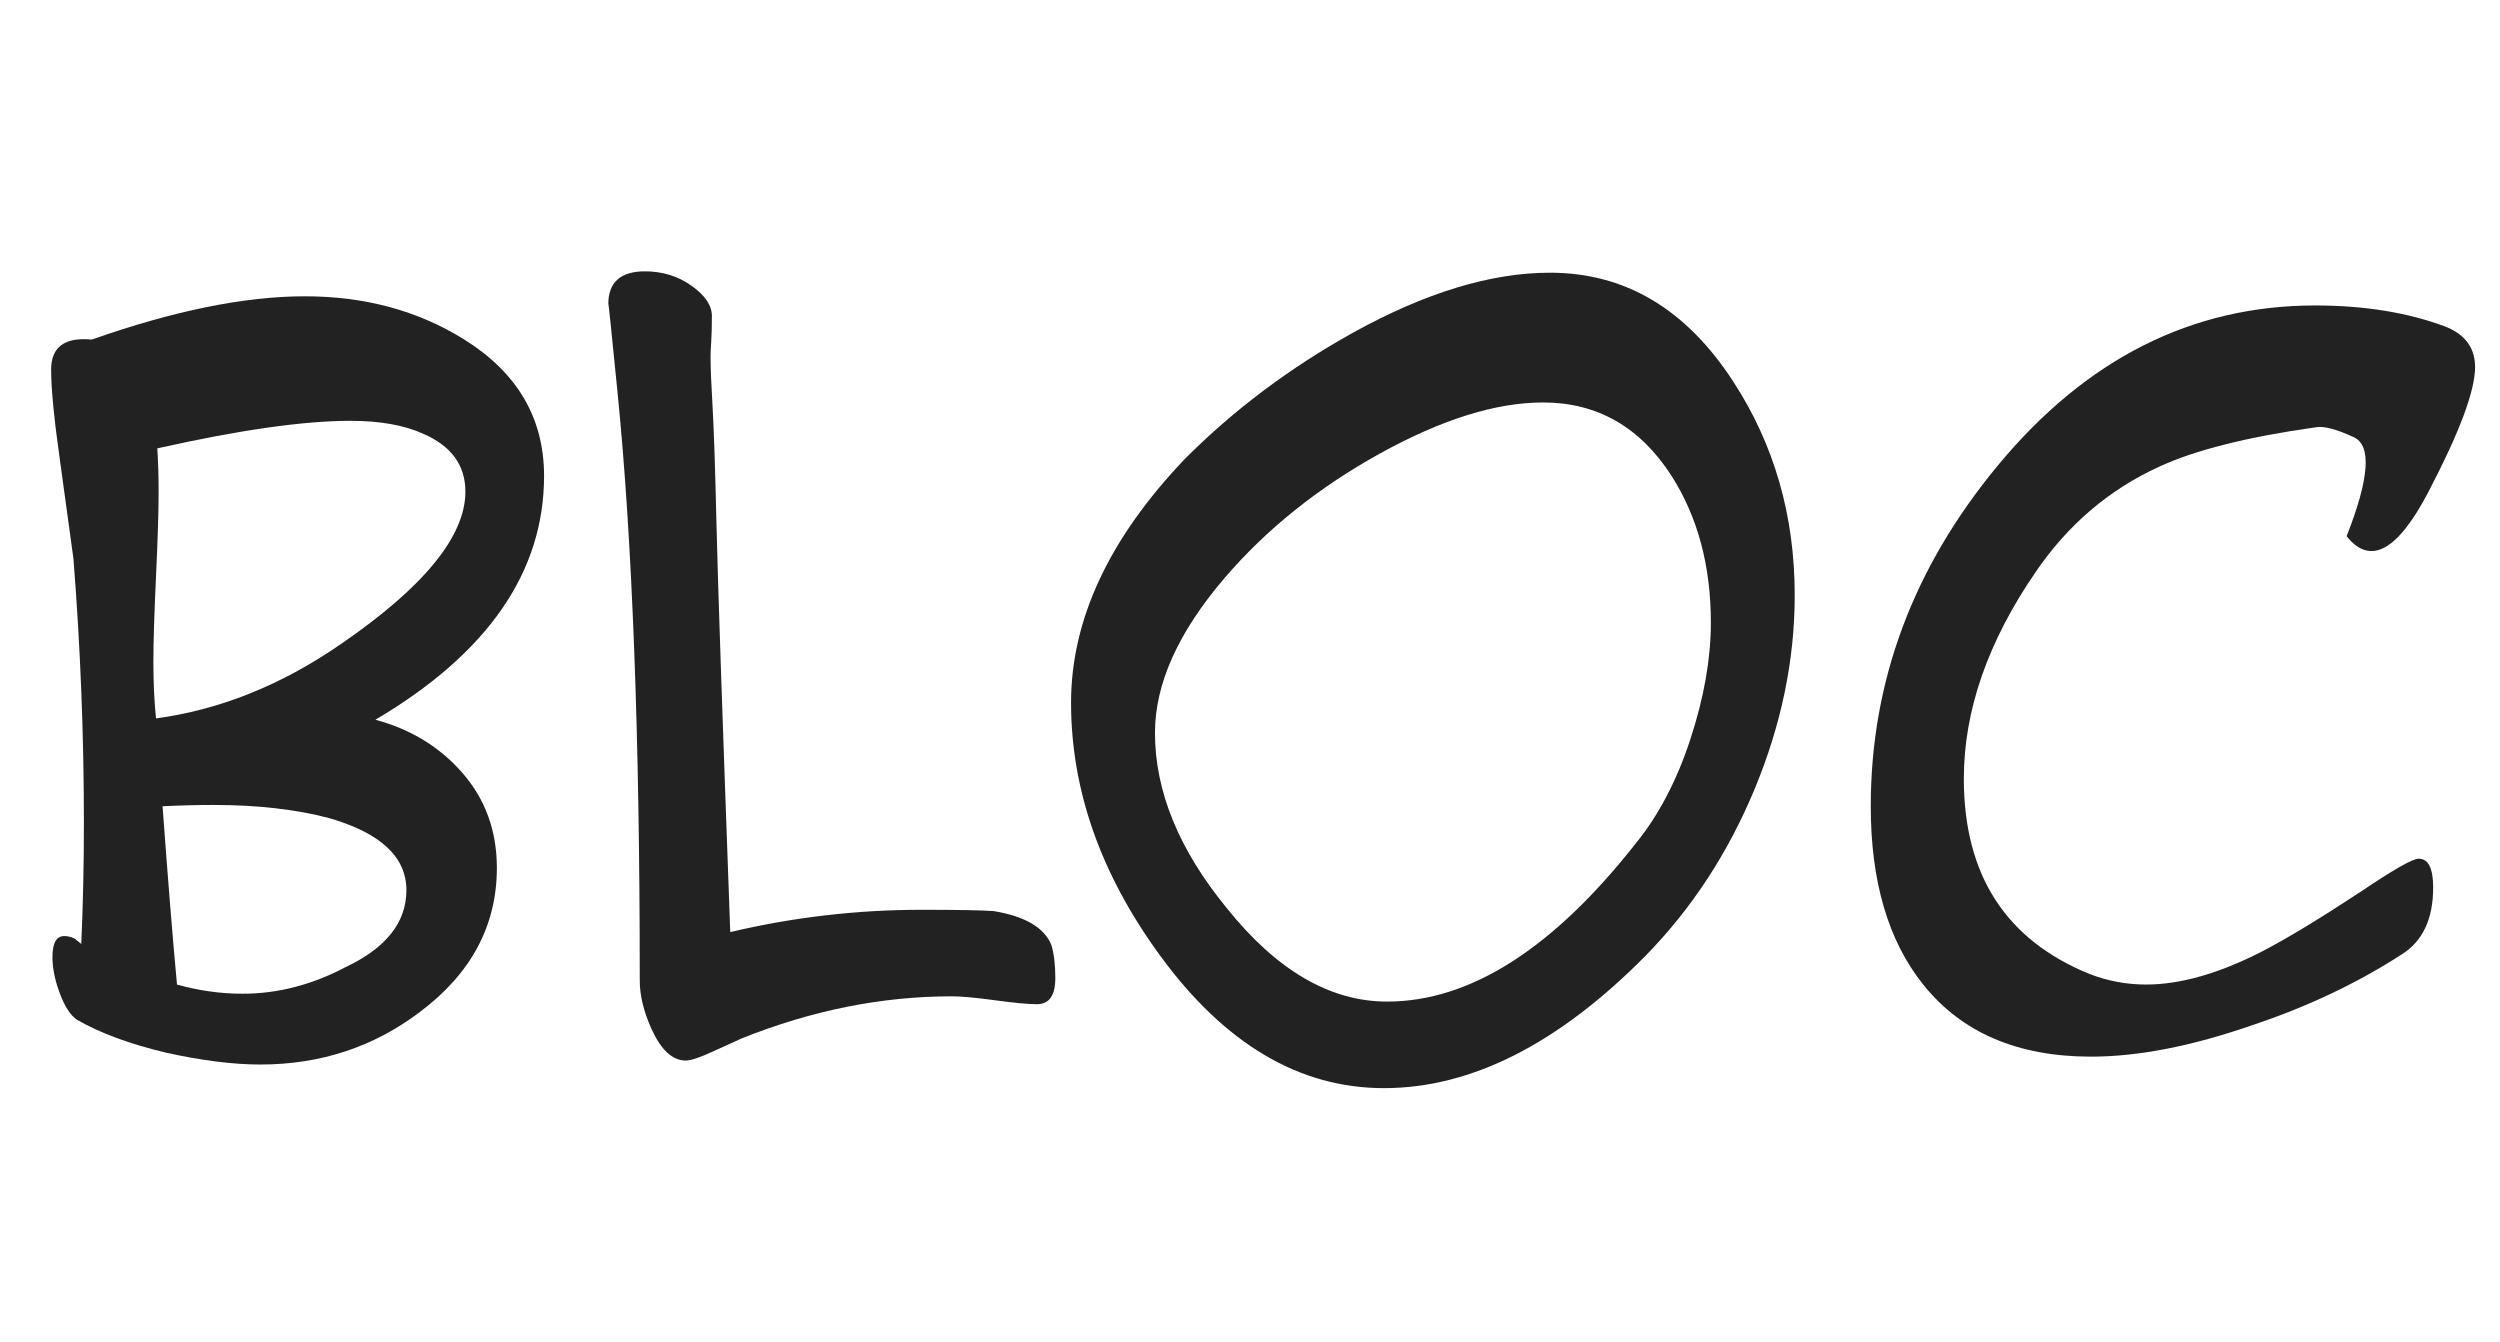 <?xml version="1.0" encoding="utf-8"?>
<!-- Generator: Adobe Illustrator 16.0.4, SVG Export Plug-In . SVG Version: 6.00 Build 0)  -->
<!DOCTYPE svg PUBLIC "-//W3C//DTD SVG 1.1//EN" "http://www.w3.org/Graphics/SVG/1.1/DTD/svg11.dtd">
<svg version="1.1" id="Capa_1" xmlns="http://www.w3.org/2000/svg" xmlns:xlink="http://www.w3.org/1999/xlink" x="0px" y="0px"
	 width="119.314px" height="64.069px" viewBox="0 0 119.314 64.069" enable-background="new 0 0 119.314 64.069"
	 xml:space="preserve">
<g>
	<path fill="#222222" d="M17.917,34.35c1.703,0.459,3.095,1.314,4.175,2.565s1.621,2.753,1.621,4.505
		c0,2.753-1.227,5.047-3.68,6.882c-2.203,1.668-4.74,2.503-7.609,2.503c-1.289,0-2.785-0.188-4.49-0.563
		c-1.747-0.417-3.16-0.938-4.242-1.564c-0.334-0.208-0.625-0.667-0.876-1.376c-0.209-0.583-0.312-1.126-0.312-1.627
		c0-0.667,0.188-1.001,0.563-1.001c0.166,0,0.333,0.042,0.5,0.125l0.312,0.25c0.084-1.877,0.125-3.795,0.125-5.756
		c0-4.212-0.166-8.425-0.5-12.639c-0.084-0.625-0.293-2.148-0.626-4.567c-0.292-2.043-0.438-3.524-0.438-4.442
		c0-1.084,0.646-1.564,1.939-1.439c3.909-1.376,7.299-2.065,10.169-2.065s5.407,0.688,7.612,2.065
		c2.537,1.585,3.806,3.754,3.806,6.507C25.966,27.301,23.282,31.18,17.917,34.35z M16.729,20.084c-2.242,0-5.316,0.438-9.221,1.314
		c0.041,0.668,0.062,1.356,0.062,2.065c0,0.918-0.041,2.274-0.125,4.067c-0.084,1.794-0.125,3.15-0.125,4.067
		c0,0.96,0.041,1.856,0.125,2.69c3.074-0.417,6.022-1.605,8.848-3.566c3.945-2.711,5.918-5.13,5.918-7.258
		c0-1.251-0.664-2.168-1.992-2.753C19.305,20.293,18.141,20.084,16.729,20.084z M8.447,46.988c1.041,0.292,2.084,0.438,3.128,0.438
		c1.667,0,3.294-0.417,4.88-1.251c1.961-0.917,2.941-2.147,2.941-3.691c0-1.584-1.231-2.731-3.691-3.441
		c-1.586-0.417-3.422-0.626-5.506-0.626c-0.793,0-1.607,0.021-2.441,0.062C8.009,41.9,8.237,44.736,8.447,46.988z"/>
	<path fill="#222222" d="M50.366,46.675c0,0.835-0.292,1.251-0.876,1.251c-0.418,0-1.085-0.062-2.002-0.188
		c-0.918-0.125-1.606-0.188-2.064-0.188c-3.338,0-6.675,0.668-10.012,2.002c-0.459,0.208-0.918,0.417-1.376,0.625
		c-0.626,0.292-1.063,0.438-1.313,0.438c-0.627,0-1.169-0.5-1.627-1.501c-0.376-0.834-0.563-1.605-0.563-2.315
		c0-11.679-0.354-21.043-1.063-28.093c-0.293-2.961-0.438-4.358-0.438-4.192c0-1.042,0.583-1.564,1.751-1.564
		c0.834,0,1.574,0.229,2.222,0.688c0.646,0.459,0.97,0.938,0.97,1.439s-0.011,0.907-0.031,1.22c-0.022,0.313-0.032,0.553-0.032,0.72
		c0,0.542,0.032,1.335,0.095,2.377c0.062,1.043,0.125,2.92,0.188,5.631c0.062,2.712,0.282,9.198,0.657,19.459
		c3.003-0.709,6.047-1.064,9.135-1.064c1.71,0,2.856,0.021,3.441,0.062c1.502,0.25,2.418,0.793,2.753,1.627
		C50.304,45.529,50.366,46.05,50.366,46.675z"/>
	<path fill="#222222" d="M85.654,28.406c0,3.087-0.635,6.163-1.904,9.229c-1.27,3.066-3.008,5.725-5.213,7.978
		c-4.163,4.212-8.326,6.319-12.488,6.319c-4.037,0-7.598-2.107-10.677-6.319c-2.837-3.879-4.255-7.904-4.255-12.076
		c0-3.962,1.811-7.841,5.434-11.638c2.331-2.335,4.996-4.337,7.994-6.006c3.456-1.918,6.6-2.878,9.432-2.878
		c3.58,0,6.494,1.731,8.742,5.193C84.676,21.21,85.654,24.611,85.654,28.406z M73.642,19.208c-2.253,0-4.849,0.813-7.79,2.44
		c-2.939,1.627-5.412,3.608-7.414,5.944c-2.211,2.587-3.316,5.047-3.316,7.383c0,2.795,1.147,5.59,3.441,8.384
		c2.378,2.962,4.922,4.442,7.634,4.442c3.962,0,7.925-2.523,11.888-7.571c1.084-1.334,1.949-2.992,2.597-4.974
		c0.646-1.98,0.97-3.826,0.97-5.537c0-2.711-0.625-5.046-1.877-7.008C78.271,20.376,76.228,19.208,73.642,19.208z"/>
	<path fill="#222222" d="M111.994,25.59c1.085-2.753,1.199-4.327,0.345-4.724c-0.855-0.396-1.47-0.552-1.846-0.469
		c-3.253,0.459-5.735,1.085-7.446,1.877c-2.377,1.085-4.338,2.753-5.881,5.005c-2.295,3.338-3.441,6.632-3.441,9.886
		c0,4.589,2.002,7.696,6.007,9.323c0.876,0.334,1.772,0.5,2.69,0.5c1.627,0,3.462-0.521,5.506-1.564
		c1.209-0.626,2.794-1.585,4.756-2.878c1.542-1.042,2.46-1.564,2.752-1.564c0.459,0,0.688,0.459,0.688,1.376
		c0,1.501-0.5,2.565-1.501,3.191c-2.128,1.376-4.506,2.503-7.133,3.378c-2.879,1.001-5.443,1.502-7.696,1.502
		c-3.504,0-6.174-1.147-8.009-3.441c-1.668-2.085-2.502-4.921-2.502-8.509c0-5.964,2.021-11.387,6.068-16.268
		c4.213-5.088,9.26-7.633,15.142-7.633c2.335,0,4.4,0.334,6.194,1.001c0.959,0.375,1.438,1.023,1.438,1.94
		c0,1.126-0.74,3.108-2.221,5.944C114.424,26.3,113.121,27.009,111.994,25.59z"/>
</g>
</svg>
